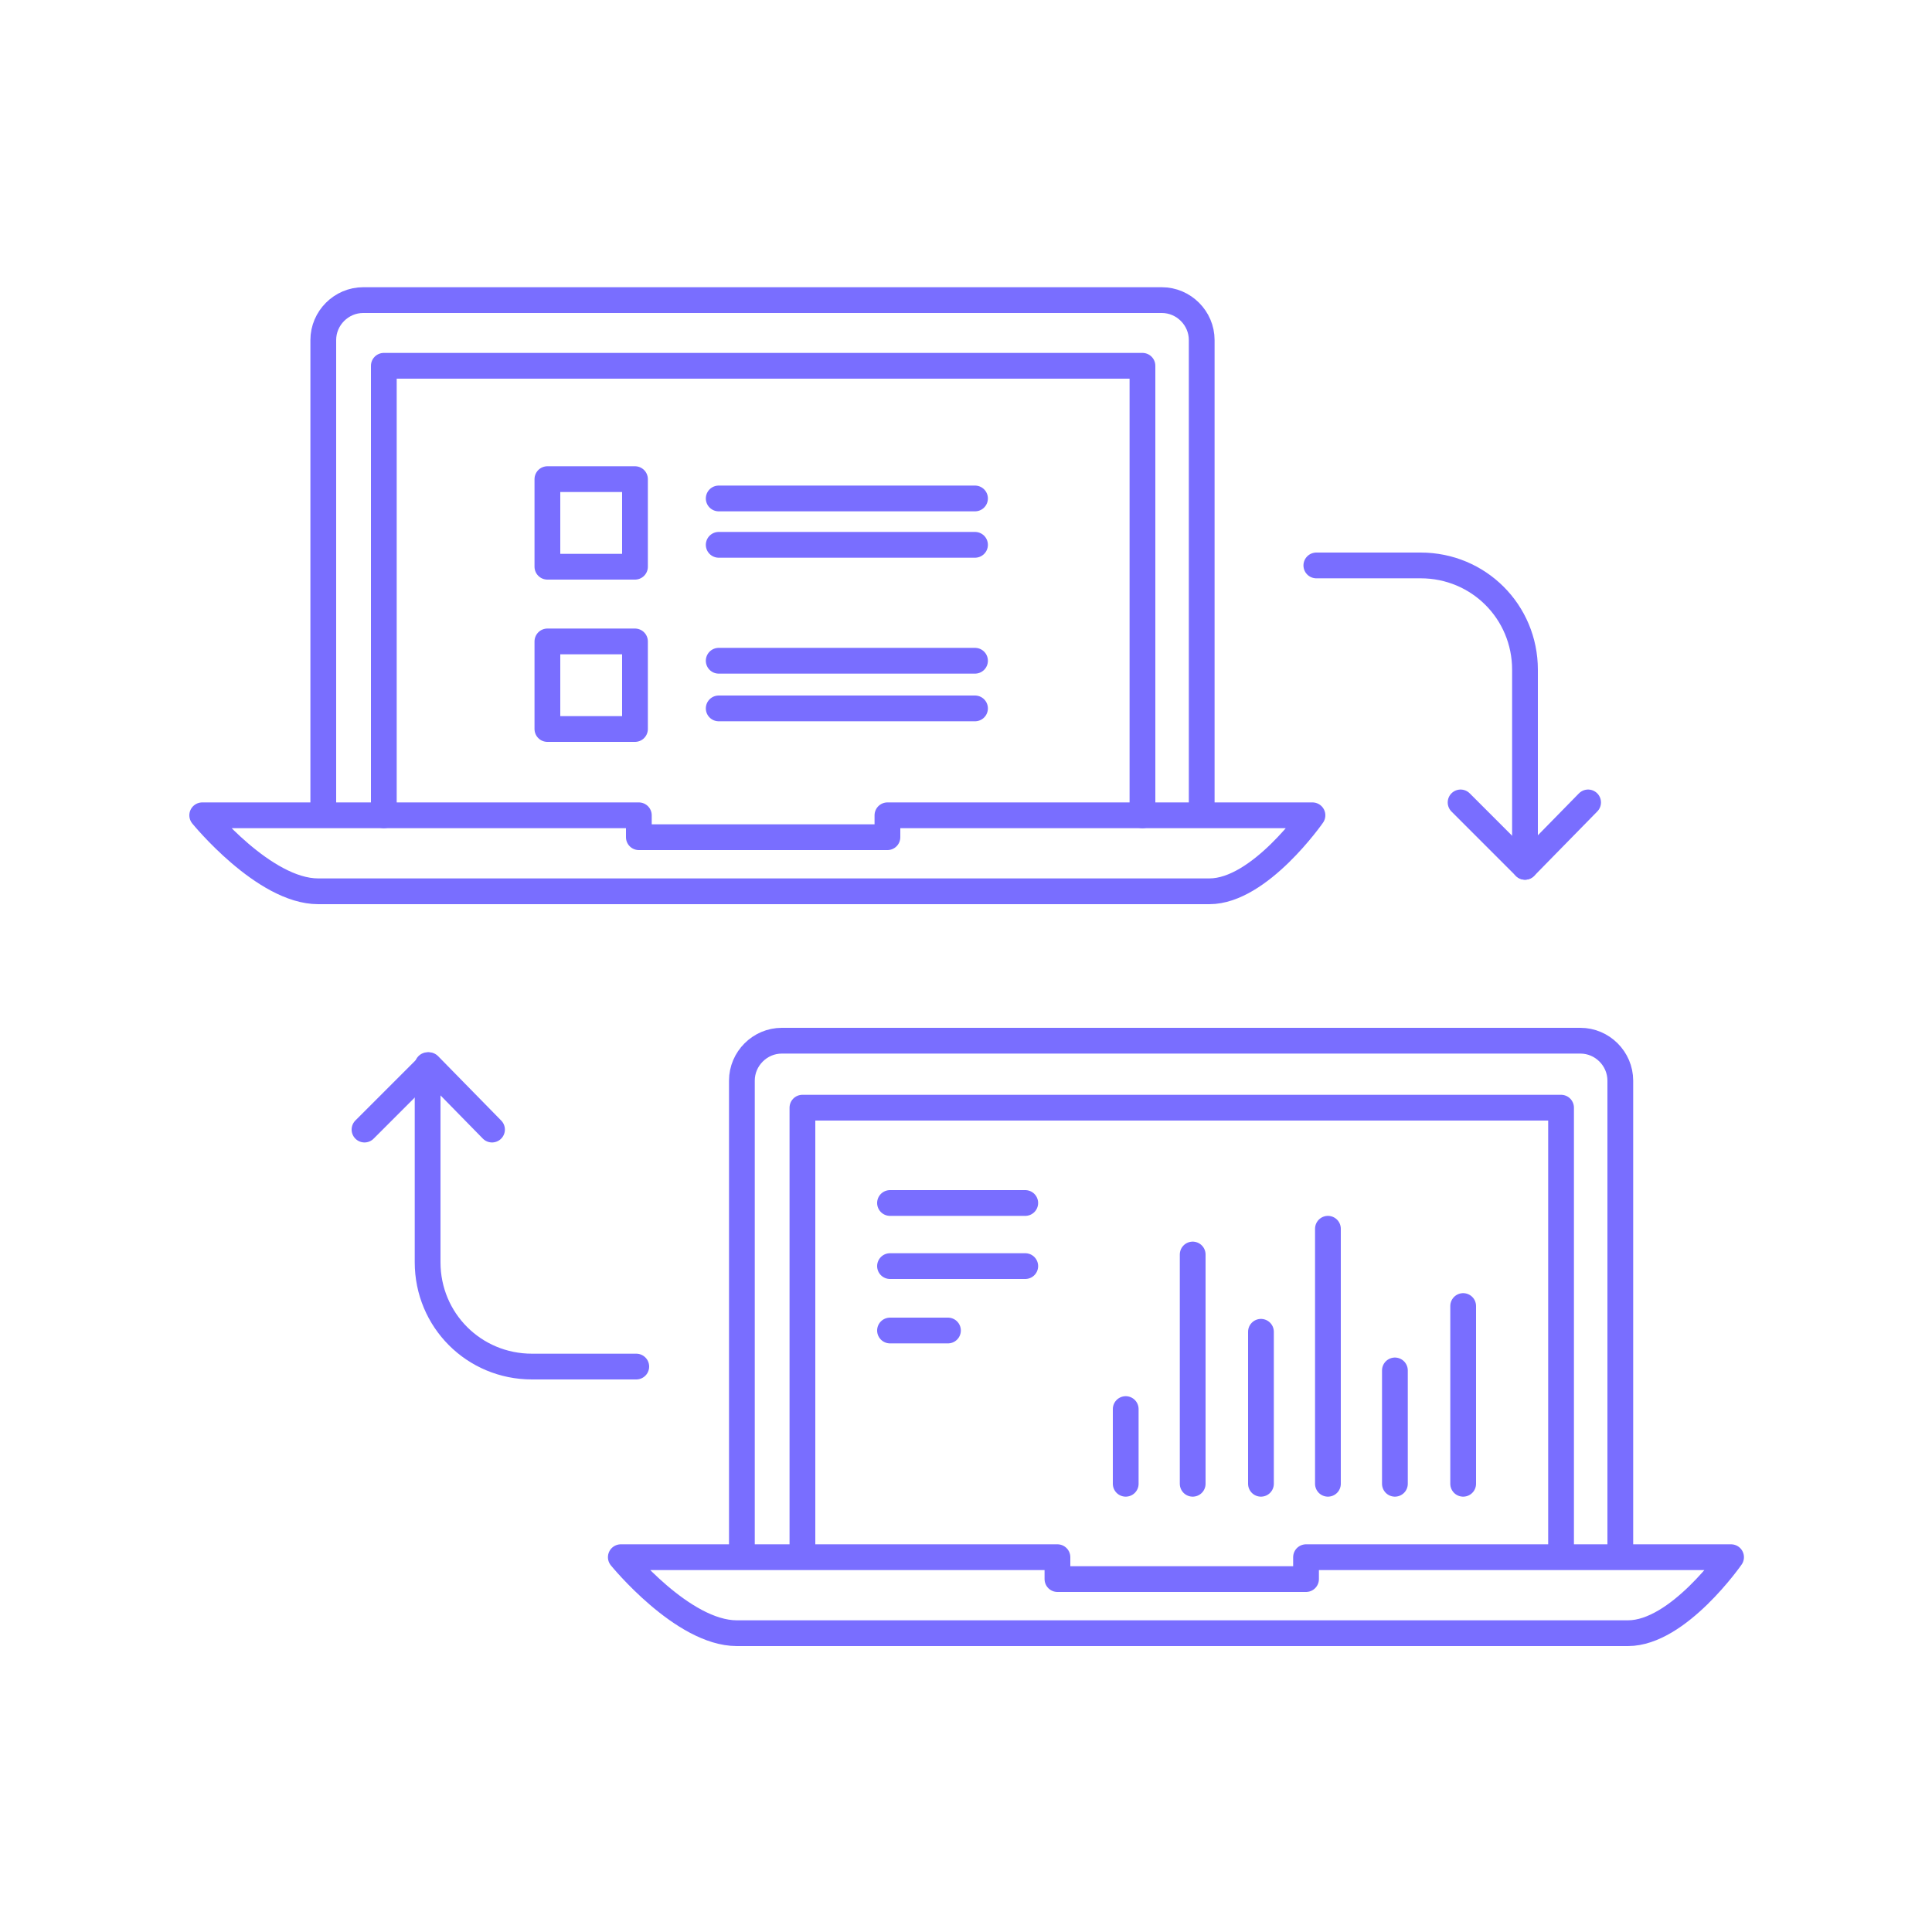 <?xml version="1.0" encoding="utf-8"?>
<!-- Generator: Adobe Illustrator 22.1.0, SVG Export Plug-In . SVG Version: 6.00 Build 0)  -->
<svg version="1.1" id="Layer_1" xmlns="http://www.w3.org/2000/svg" xmlns:xlink="http://www.w3.org/1999/xlink" x="0px" y="0px"
	 viewBox="0 0 150 150" style="enable-background:new 0 0 150 150;" xml:space="preserve">
<style type="text/css">
	.st0{fill:none;stroke:#796EFF;stroke-width:2;stroke-linecap:round;stroke-linejoin:round;stroke-miterlimit:10;}
</style>
<g>
	<g>
		<g>
			<g>
				<polyline class="st0" points="113.4,62.3 118.4,67.3 123.3,62.3 				"/>
				<path class="st0" d="M102.2,43.9h8.1c4.5,0,8.1,3.6,8.1,8.1v15.3"/>
			</g>
		</g>
		<g>
			<g>
				<polyline class="st0" points="38.2,87.7 33.3,82.7 28.3,87.7 				"/>
				<path class="st0" d="M49.4,106.1h-8.1c-4.5,0-8.1-3.6-8.1-8.1V82.7"/>
			</g>
		</g>
	</g>
	<g>
		<g>
			<g>
				<path class="st0" d="M25.1,63.1V26.4c0-1.7,1.4-3.1,3.1-3.1h62c1.7,0,3.1,1.4,3.1,3.1v36.7"/>
				<polyline class="st0" points="29.8,63.3 29.8,28.4 88.7,28.4 88.7,63.3 				"/>
				<path class="st0" d="M68.9,63.3V65H49.6v-1.7H15.7c0,0,4.8,5.9,9,5.9h69.2c3.9,0,8-5.9,8-5.9H68.9z"/>
			</g>
		</g>
		<g>
			<g>
				<path class="st0" d="M57.6,120.6V83.9c0-1.7,1.4-3.1,3.1-3.1h62c1.7,0,3.1,1.4,3.1,3.1v36.7"/>
				<polyline class="st0" points="62.3,120.8 62.3,86 121.2,86 121.2,120.8 				"/>
				<path class="st0" d="M101.4,120.9v1.7H82.1v-1.7H48.2c0,0,4.8,5.9,9,5.9h69.2c3.9,0,8-5.9,8-5.9H101.4z"/>
			</g>
		</g>
		<line class="st0" x1="55.8" y1="38.7" x2="75.7" y2="38.7"/>
		<line class="st0" x1="55.8" y1="42.3" x2="75.7" y2="42.3"/>
		<rect x="42.5" y="37.2" class="st0" width="6.8" height="6.8"/>
		<line class="st0" x1="55.8" y1="51.3" x2="75.7" y2="51.3"/>
		<line class="st0" x1="69.1" y1="93.4" x2="79.6" y2="93.4"/>
		<line class="st0" x1="69.1" y1="98.3" x2="79.6" y2="98.3"/>
		<line class="st0" x1="69.1" y1="103.3" x2="73.6" y2="103.3"/>
		<line class="st0" x1="55.8" y1="55" x2="75.7" y2="55"/>
		<rect x="42.5" y="49.8" class="st0" width="6.8" height="6.8"/>
		<line class="st0" x1="87.4" y1="115.2" x2="87.4" y2="109.4"/>
		<line class="st0" x1="92.6" y1="115.2" x2="92.6" y2="97.4"/>
		<line class="st0" x1="97.9" y1="115.2" x2="97.9" y2="103.4"/>
		<line class="st0" x1="103.1" y1="115.2" x2="103.1" y2="95.4"/>
		<line class="st0" x1="113.6" y1="115.2" x2="113.6" y2="101.4"/>
		<line class="st0" x1="108.3" y1="115.2" x2="108.3" y2="106.4"/>
	</g>
</g>
</svg>
